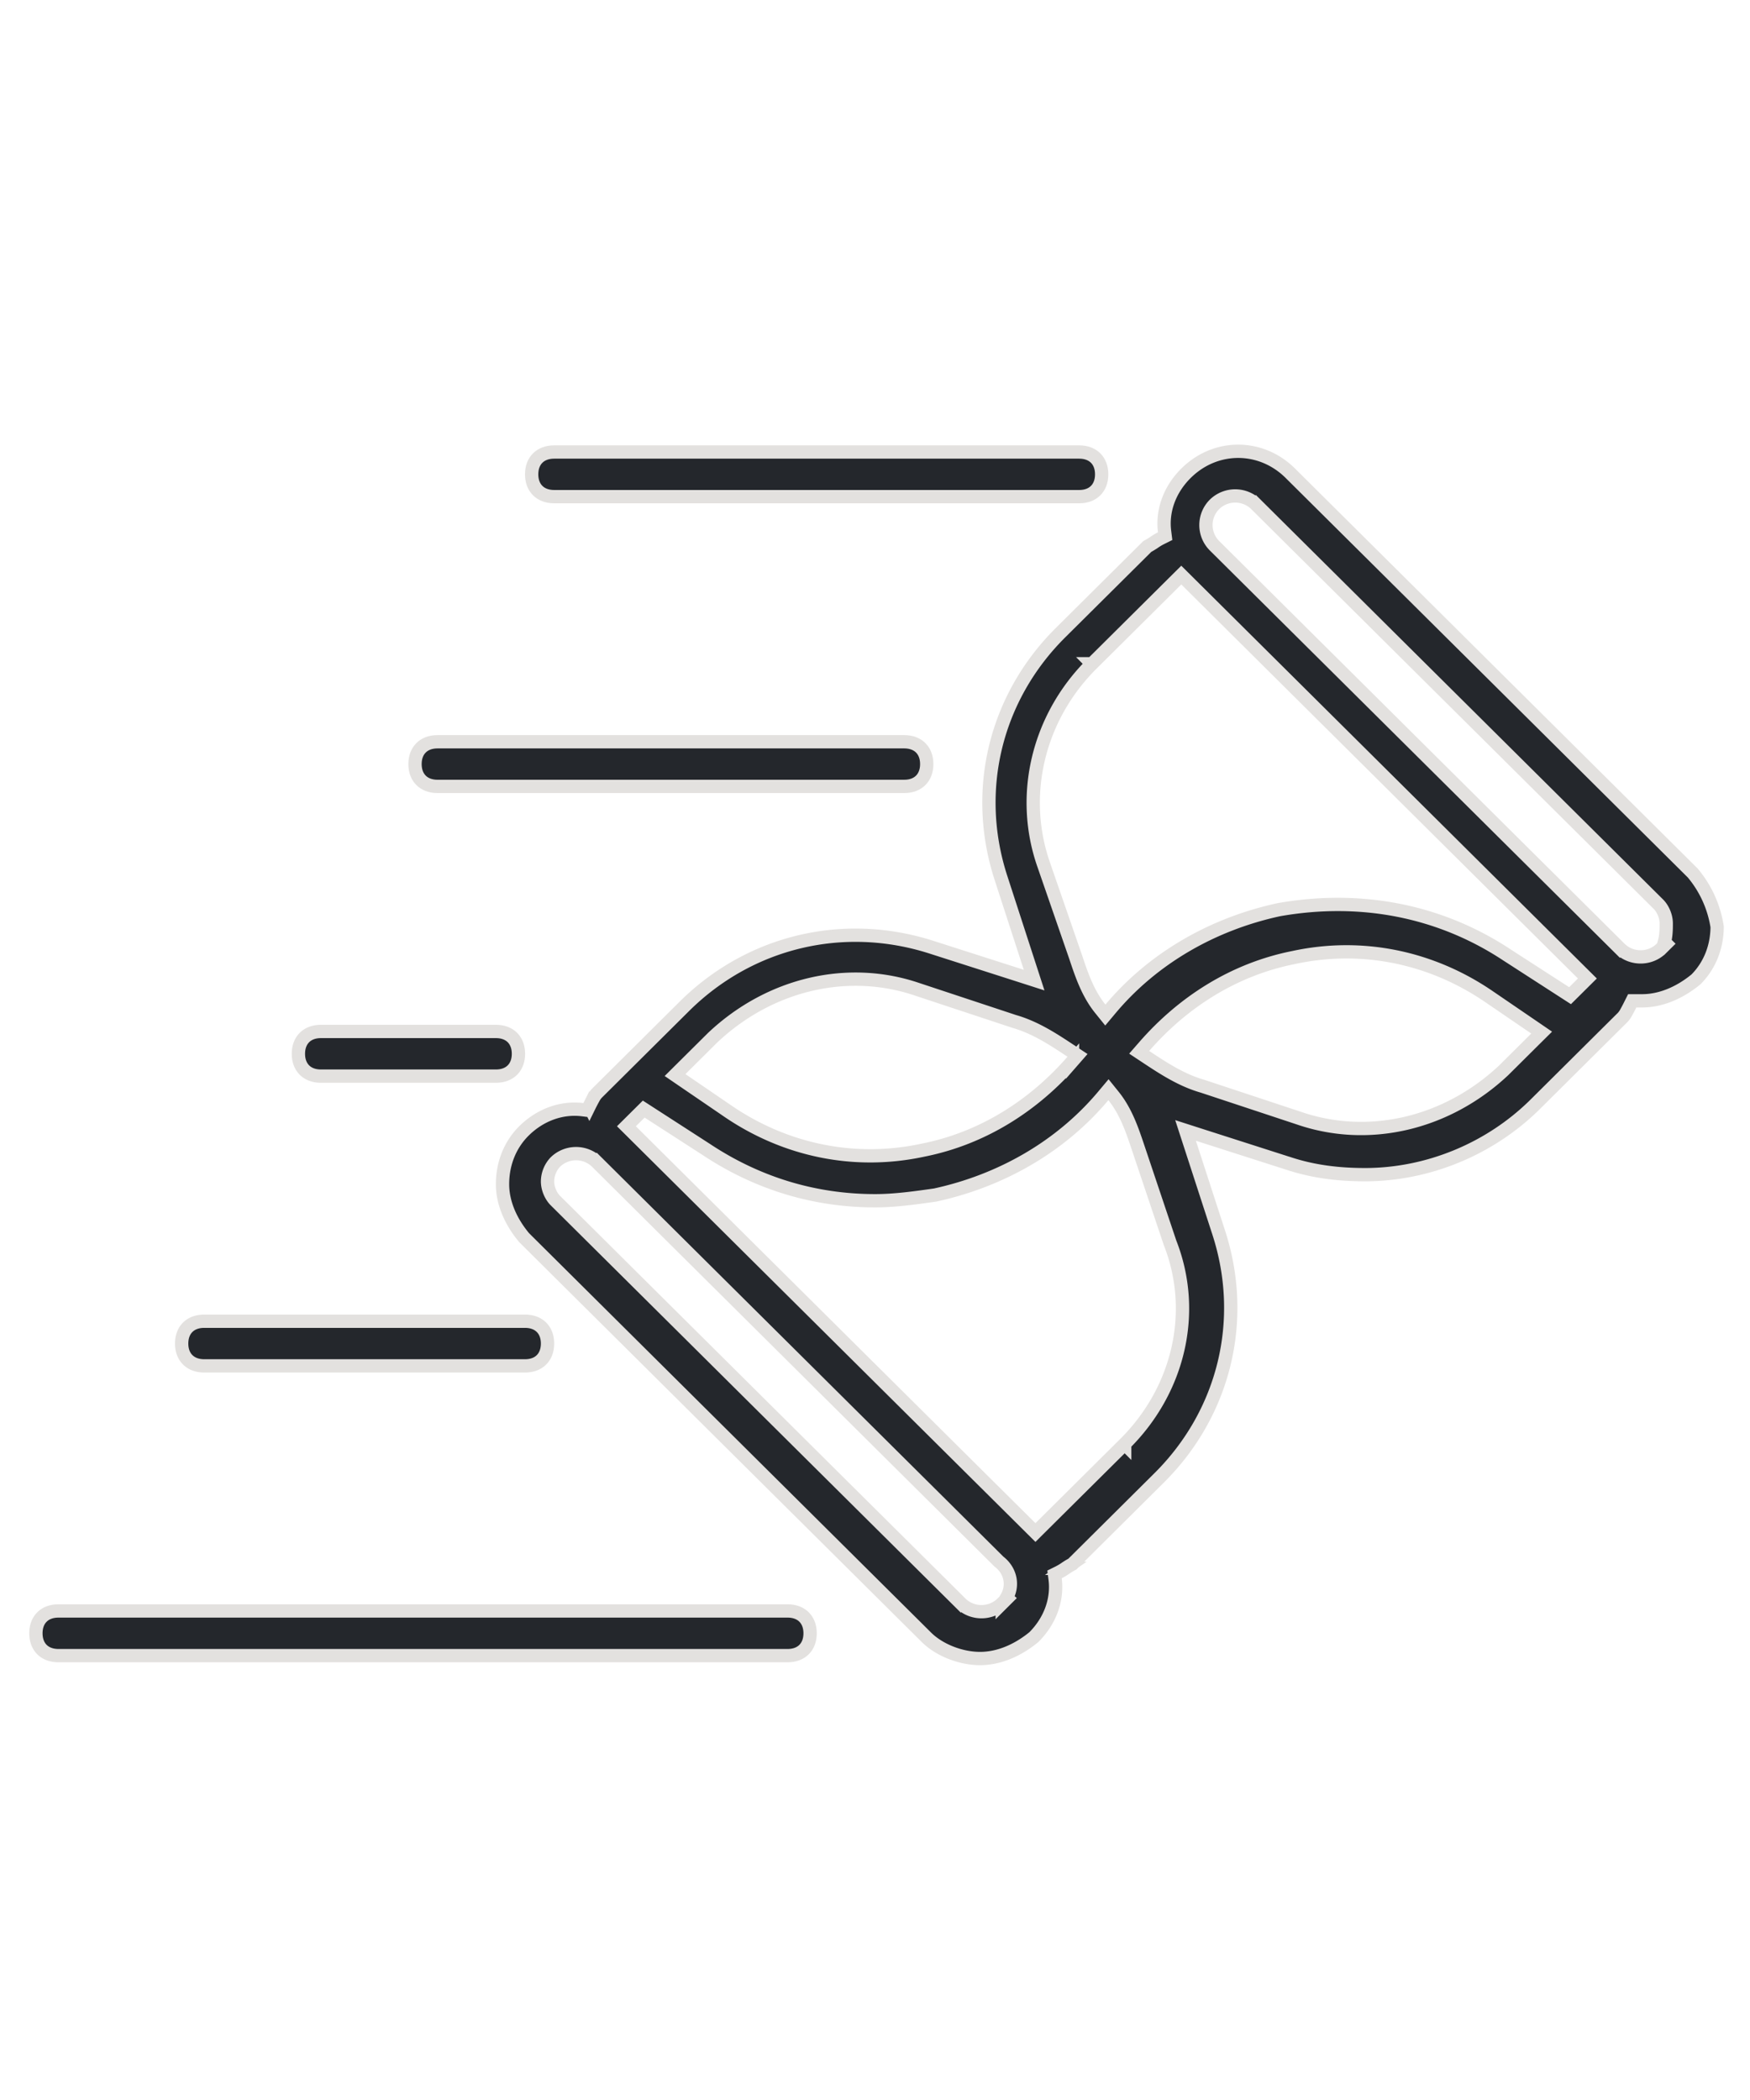 <svg xmlns="http://www.w3.org/2000/svg" width="100" height="120" fill="none" viewBox="0 0 100 120"><path fill="#24272C" stroke="#E3E1DF" stroke-width=".76" d="m66.339 30.757.241-.12-.033-.267c-.15-1.196.298-2.407 1.224-3.326 1.685-1.674 4.279-1.674 5.964 0L96.722 49.88a6.263 6.263 0 0 1 1.4 3.081c-.007 1.208-.462 2.255-1.209 3.003-.945.778-2.024 1.226-3.078 1.226h-.566l-.105.209a9.642 9.642 0 0 1-.24.457 1.38 1.38 0 0 1-.189.272l-5 4.967c-2.595 2.578-6.165 4.029-9.732 4.029-1.472 0-2.93-.163-4.38-.644h-.004l-5.167-1.656-.706-.227.229.706 1.667 5.132c1.622 4.996.325 10.31-3.407 14.018l-4.957 4.925c-.16.083-.286.166-.397.24l-.004.003a3.316 3.316 0 0 1-.376.225l-.242.12.034.267c.15 1.19-.295 2.396-1.212 3.314-.946.778-2.024 1.226-3.078 1.226-1.077 0-2.31-.464-3.066-1.214L29.95 70.723c-.784-.94-1.234-2.01-1.234-3.054 0-1.226.462-2.287 1.221-3.042.925-.919 2.146-1.366 3.352-1.217l.266.033.12-.239a9.69 9.69 0 0 1 .24-.457 1.36 1.36 0 0 1 .189-.272l5-4.967c3.733-3.708 9.084-4.997 14.116-3.384l5.167 1.655.706.227-.229-.706-1.666-5.133c-1.623-4.995-.326-10.31 3.406-14.017l4.958-4.925c.16-.083.285-.166.396-.24l.005-.003a3.3 3.3 0 0 1 .376-.225ZM62.4 37.93l.267.27-.267-.27c-3.1 3.08-4.141 7.536-2.758 11.487l1.832 5.294.001.003.008.026c.327.974.68 2.022 1.389 2.903l.29.36.297-.354c2.439-2.908 5.86-4.854 9.615-5.666 4.576-.81 9.14.003 13.05 2.593l.004.002 3.333 2.152.257.166.217-.215.5-.497.272-.27-.272-.27L67.77 33.128l-.268-.266-.268.266-4.833 4.802Zm-1.113 22.704.286-.327-.362-.24-.024-.015c-.982-.65-2.021-1.339-3.241-1.687l-5.488-1.817h-.002c-3.976-1.373-8.454-.337-11.715 2.732l-.008.007-1.833 1.821-.326.324.38.26 2.666 1.82v.001c3.249 2.208 7.186 3.06 11.125 2.21 3.425-.68 6.329-2.552 8.542-5.089Zm-4.018 30.98.281-.28-.037-.033c.39-.648.282-1.519-.43-2.066l-22.981-22.83-.268.27.268-.27a1.694 1.694 0 0 0-2.37 0 1.638 1.638 0 0 0-.445 1.098c0 .44.212.866.446 1.098L54.9 91.613l.267-.27-.267.27c.648.644 1.72.644 2.369 0Zm7-9.106-.268-.27.268.27c3.098-3.078 4.144-7.536 2.59-11.492l-1.83-5.454-.01-.03c-.327-.973-.68-2.022-1.388-2.903l-.29-.36-.298.355c-2.438 2.906-5.855 4.85-9.609 5.664-1.166.166-2.302.326-3.433.326-3.425 0-6.685-.972-9.623-2.917l-.004-.003-3.333-2.152-.257-.166-.217.216-.5.496-.272.27.272.27L58.9 87.308l.268.266.267-.266 4.834-4.8Zm1.112-22.704-.285.327.362.24.023.015c.983.65 2.022 1.338 3.241 1.686l5.488 1.817.002.001c3.976 1.373 8.454.337 11.716-2.732l.007-.007 1.833-1.821.327-.324-.38-.26-2.667-1.821c-3.248-2.208-7.186-3.06-11.124-2.21-3.425.68-6.33 2.551-8.543 5.089Zm29.554-5.607.272-.27-.098-.097c.043-.15.067-.305.081-.445.023-.226.023-.448.023-.611v-.006c0-.44-.212-.866-.446-1.098l-23-22.847-.267.27.268-.27a1.694 1.694 0 0 0-2.37 0 1.673 1.673 0 0 0 0 2.36l23.168 23.014.268-.27-.268.27c.648.644 1.72.644 2.369 0ZM3.339 92.055h41.666c.414 0 .73.136.94.345.21.21.346.521.346.93 0 .41-.135.723-.346.932-.21.209-.526.345-.94.345H3.339c-.415 0-.73-.136-.941-.345-.21-.21-.346-.522-.346-.931 0-.41.136-.722.346-.93.21-.21.526-.346.94-.346ZM30 78.05H11.668c-.415 0-.73-.136-.94-.345-.211-.209-.347-.521-.347-.93 0-.41.136-.722.346-.931.21-.21.526-.345.94-.345H30c.415 0 .73.135.941.345.21.209.346.52.346.93 0 .41-.136.722-.346.931-.21.21-.526.345-.94.345Zm-1.662-16.557h-10c-.414 0-.73-.136-.94-.345-.21-.21-.346-.521-.346-.93 0-.41.136-.723.346-.932.21-.209.526-.345.94-.345h10c.415 0 .73.136.941.345.21.21.346.522.346.931 0 .41-.136.722-.346.93-.21.21-.526.346-.94.346Z"/><path fill="#24272C" stroke="#E3E1DF" stroke-width=".76" d="M51.67 44.938H25.002c-.415 0-.73-.136-.94-.345-.211-.21-.347-.521-.347-.931 0-.41.136-.722.346-.93.21-.21.526-.346.94-.346H51.67c.415 0 .73.136.94.345.211.21.347.521.347.931 0 .41-.136.722-.346.93-.21.21-.526.346-.94.346Zm9.997-16.558h-30c-.415 0-.73-.136-.94-.345-.211-.209-.347-.521-.347-.93 0-.41.136-.722.346-.931.21-.21.526-.345.94-.345h30c.415 0 .73.135.941.345.21.209.346.52.346.93 0 .41-.135.722-.346.931-.21.21-.526.345-.94.345Z"/></svg>